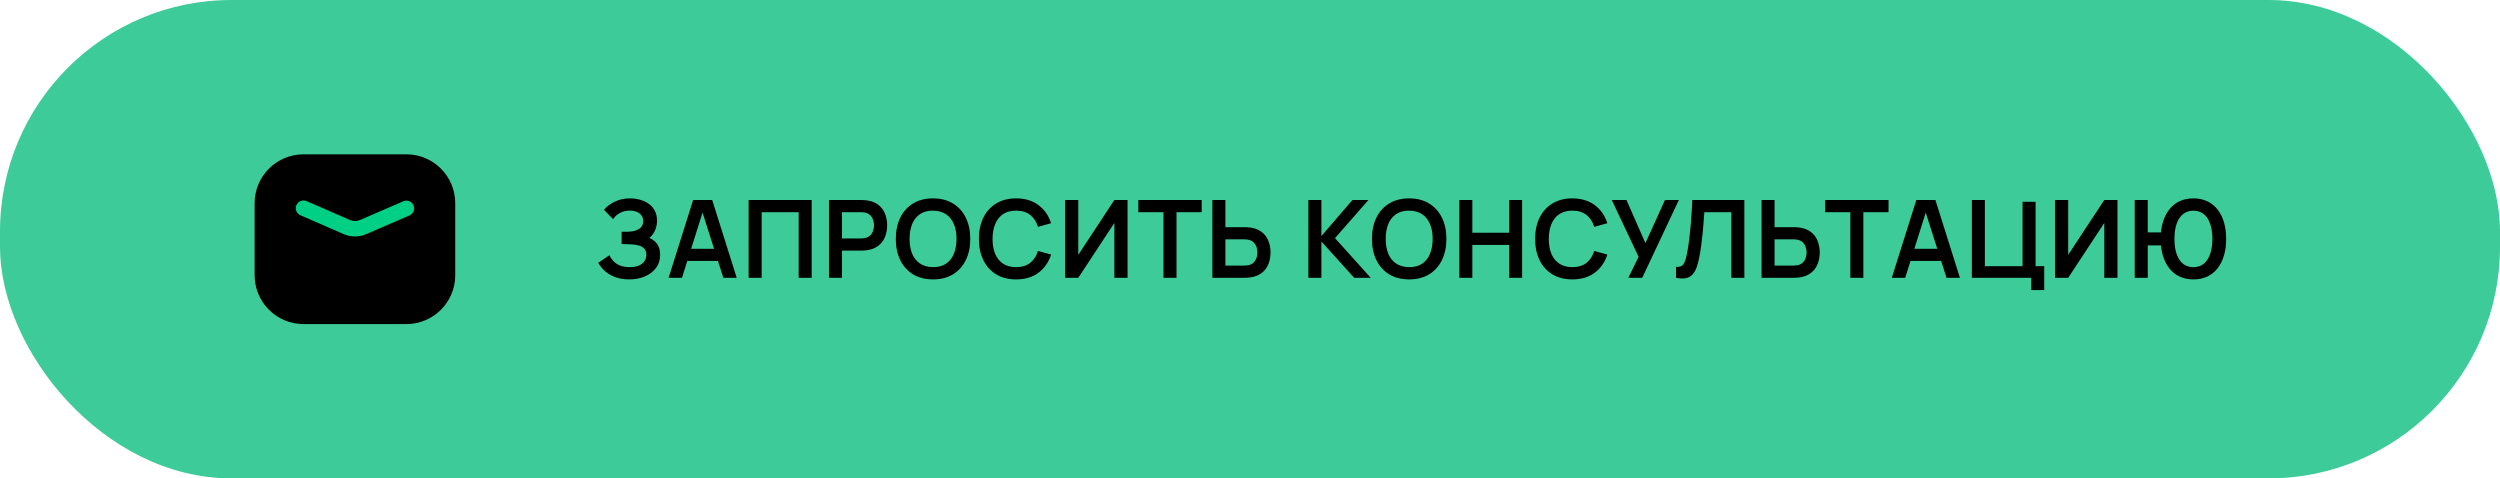 <?xml version="1.0" encoding="UTF-8"?> <svg xmlns="http://www.w3.org/2000/svg" width="324" height="62" viewBox="0 0 324 62" fill="none"> <rect width="324" height="62" rx="30" fill="#3DCC99"></rect> <g clip-path="url(#clip0_974_9410)"> <path d="M52.667 21H39.333C36.388 21 34 23.388 34 26.333V35.667C34 38.612 36.388 41 39.333 41H52.667C55.612 41 58 38.612 58 35.667V26.333C58 23.388 55.612 21 52.667 21Z" fill="black" stroke="black" stroke-width="2" stroke-linecap="round" stroke-linejoin="round"></path> <path d="M39.333 26.979L44.939 29.423C45.274 29.569 45.636 29.645 46.001 29.645C46.367 29.646 46.728 29.571 47.064 29.426L52.667 27.003" stroke="#00D085" stroke-width="2" stroke-linecap="round" stroke-linejoin="round"></path> </g> <path d="M81.55 36.21C80.841 36.21 80.22 36.107 79.688 35.902C79.161 35.692 78.717 35.424 78.358 35.097C78.003 34.766 77.73 34.418 77.539 34.054L78.981 33.074C79.093 33.331 79.256 33.578 79.471 33.816C79.686 34.049 79.968 34.243 80.318 34.397C80.668 34.546 81.102 34.621 81.62 34.621C82.119 34.621 82.528 34.546 82.845 34.397C83.162 34.248 83.396 34.052 83.545 33.809C83.694 33.566 83.769 33.303 83.769 33.018C83.769 32.663 83.671 32.39 83.475 32.199C83.279 32.003 83.022 31.868 82.705 31.793C82.388 31.714 82.049 31.669 81.69 31.66C81.363 31.651 81.128 31.644 80.983 31.639C80.838 31.634 80.743 31.632 80.696 31.632C80.649 31.632 80.605 31.632 80.563 31.632V30.036C80.614 30.036 80.701 30.036 80.822 30.036C80.948 30.036 81.076 30.036 81.207 30.036C81.342 30.031 81.452 30.027 81.536 30.022C82.068 29.999 82.504 29.875 82.845 29.651C83.19 29.427 83.363 29.096 83.363 28.657C83.363 28.232 83.202 27.899 82.88 27.656C82.563 27.413 82.14 27.292 81.613 27.292C81.118 27.292 80.682 27.402 80.304 27.621C79.931 27.84 79.648 28.099 79.457 28.398L78.274 27.194C78.615 26.779 79.077 26.429 79.66 26.144C80.248 25.855 80.915 25.71 81.662 25.71C82.101 25.71 82.528 25.768 82.943 25.885C83.358 25.997 83.732 26.17 84.063 26.403C84.394 26.636 84.658 26.935 84.854 27.299C85.05 27.663 85.148 28.097 85.148 28.601C85.148 29.063 85.059 29.49 84.882 29.882C84.709 30.269 84.467 30.587 84.154 30.834C84.597 31.011 84.94 31.282 85.183 31.646C85.43 32.01 85.554 32.47 85.554 33.025C85.554 33.678 85.377 34.243 85.022 34.719C84.667 35.195 84.187 35.564 83.58 35.825C82.978 36.082 82.301 36.21 81.55 36.21ZM86.652 36L89.83 25.92H92.301L95.479 36H93.743L90.859 26.956H91.237L88.388 36H86.652ZM88.423 33.816V32.241H93.715V33.816H88.423ZM97.024 36V25.92H105.193V36H103.506V27.502H98.711V36H97.024ZM107.435 36V25.92H111.6C111.698 25.92 111.824 25.925 111.978 25.934C112.132 25.939 112.275 25.953 112.405 25.976C112.989 26.065 113.469 26.258 113.847 26.557C114.23 26.856 114.512 27.234 114.694 27.691C114.881 28.144 114.974 28.648 114.974 29.203C114.974 29.754 114.881 30.258 114.694 30.715C114.508 31.168 114.223 31.543 113.84 31.842C113.462 32.141 112.984 32.334 112.405 32.423C112.275 32.442 112.13 32.456 111.971 32.465C111.817 32.474 111.694 32.479 111.6 32.479H109.122V36H107.435ZM109.122 30.904H111.53C111.624 30.904 111.729 30.899 111.845 30.89C111.962 30.881 112.069 30.862 112.167 30.834C112.447 30.764 112.667 30.64 112.825 30.463C112.989 30.286 113.103 30.085 113.168 29.861C113.238 29.637 113.273 29.418 113.273 29.203C113.273 28.988 113.238 28.769 113.168 28.545C113.103 28.316 112.989 28.113 112.825 27.936C112.667 27.759 112.447 27.635 112.167 27.565C112.069 27.537 111.962 27.521 111.845 27.516C111.729 27.507 111.624 27.502 111.53 27.502H109.122V30.904ZM120.92 36.21C119.912 36.21 119.048 35.991 118.33 35.552C117.611 35.109 117.058 34.493 116.671 33.704C116.288 32.915 116.097 32.001 116.097 30.96C116.097 29.919 116.288 29.005 116.671 28.216C117.058 27.427 117.611 26.814 118.33 26.375C119.048 25.932 119.912 25.71 120.92 25.71C121.928 25.71 122.791 25.932 123.51 26.375C124.233 26.814 124.786 27.427 125.169 28.216C125.556 29.005 125.75 29.919 125.75 30.96C125.75 32.001 125.556 32.915 125.169 33.704C124.786 34.493 124.233 35.109 123.51 35.552C122.791 35.991 121.928 36.21 120.92 36.21ZM120.92 34.621C121.596 34.626 122.159 34.476 122.607 34.173C123.059 33.87 123.398 33.443 123.622 32.892C123.85 32.341 123.965 31.697 123.965 30.96C123.965 30.223 123.85 29.583 123.622 29.042C123.398 28.496 123.059 28.071 122.607 27.768C122.159 27.465 121.596 27.308 120.92 27.299C120.243 27.294 119.681 27.444 119.233 27.747C118.785 28.05 118.446 28.477 118.218 29.028C117.994 29.579 117.882 30.223 117.882 30.96C117.882 31.697 117.994 32.339 118.218 32.885C118.442 33.426 118.778 33.849 119.226 34.152C119.678 34.455 120.243 34.612 120.92 34.621ZM131.686 36.21C130.678 36.21 129.815 35.991 129.096 35.552C128.377 35.109 127.824 34.493 127.437 33.704C127.054 32.915 126.863 32.001 126.863 30.96C126.863 29.919 127.054 29.005 127.437 28.216C127.824 27.427 128.377 26.814 129.096 26.375C129.815 25.932 130.678 25.71 131.686 25.71C132.848 25.71 133.816 26.002 134.591 26.585C135.366 27.164 135.909 27.945 136.222 28.93L134.521 29.399C134.325 28.741 133.991 28.228 133.52 27.859C133.049 27.486 132.437 27.299 131.686 27.299C131.009 27.299 130.445 27.451 129.992 27.754C129.544 28.057 129.206 28.484 128.977 29.035C128.753 29.581 128.639 30.223 128.634 30.96C128.634 31.697 128.746 32.341 128.97 32.892C129.199 33.438 129.539 33.863 129.992 34.166C130.445 34.469 131.009 34.621 131.686 34.621C132.437 34.621 133.049 34.434 133.52 34.061C133.991 33.688 134.325 33.174 134.521 32.521L136.222 32.99C135.909 33.975 135.366 34.759 134.591 35.342C133.816 35.921 132.848 36.21 131.686 36.21ZM146.131 36H144.423V28.895L139.747 36H138.039V25.92H139.747V33.025L144.423 25.92H146.131V36ZM150.79 36V27.502H147.528V25.92H155.739V27.502H152.477V36H150.79ZM157.124 36V25.92H158.811V29.441H161.289C161.382 29.441 161.508 29.446 161.667 29.455C161.826 29.46 161.97 29.474 162.101 29.497C162.68 29.586 163.158 29.779 163.536 30.078C163.919 30.377 164.201 30.755 164.383 31.212C164.57 31.665 164.663 32.166 164.663 32.717C164.663 33.272 164.57 33.779 164.383 34.236C164.201 34.689 163.919 35.064 163.536 35.363C163.158 35.662 162.68 35.855 162.101 35.944C161.97 35.963 161.826 35.977 161.667 35.986C161.513 35.995 161.387 36 161.289 36H157.124ZM158.811 34.418H161.219C161.317 34.418 161.422 34.413 161.534 34.404C161.651 34.395 161.76 34.378 161.863 34.355C162.138 34.285 162.355 34.161 162.514 33.984C162.677 33.807 162.792 33.606 162.857 33.382C162.927 33.153 162.962 32.932 162.962 32.717C162.962 32.502 162.927 32.283 162.857 32.059C162.792 31.835 162.677 31.634 162.514 31.457C162.355 31.28 162.138 31.156 161.863 31.086C161.76 31.058 161.651 31.039 161.534 31.03C161.422 31.021 161.317 31.016 161.219 31.016H158.811V34.418ZM169.565 36V25.92H171.252V30.596L175.277 25.92H177.349L173.016 30.862L177.643 36H175.501L171.252 31.296V36H169.565ZM182.626 36.21C181.618 36.21 180.754 35.991 180.036 35.552C179.317 35.109 178.764 34.493 178.377 33.704C177.994 32.915 177.803 32.001 177.803 30.96C177.803 29.919 177.994 29.005 178.377 28.216C178.764 27.427 179.317 26.814 180.036 26.375C180.754 25.932 181.618 25.71 182.626 25.71C183.634 25.71 184.497 25.932 185.216 26.375C185.939 26.814 186.492 27.427 186.875 28.216C187.262 29.005 187.456 29.919 187.456 30.96C187.456 32.001 187.262 32.915 186.875 33.704C186.492 34.493 185.939 35.109 185.216 35.552C184.497 35.991 183.634 36.21 182.626 36.21ZM182.626 34.621C183.302 34.626 183.865 34.476 184.313 34.173C184.765 33.87 185.104 33.443 185.328 32.892C185.556 32.341 185.671 31.697 185.671 30.96C185.671 30.223 185.556 29.583 185.328 29.042C185.104 28.496 184.765 28.071 184.313 27.768C183.865 27.465 183.302 27.308 182.626 27.299C181.949 27.294 181.387 27.444 180.939 27.747C180.491 28.05 180.152 28.477 179.924 29.028C179.7 29.579 179.588 30.223 179.588 30.96C179.588 31.697 179.7 32.339 179.924 32.885C180.148 33.426 180.484 33.849 180.932 34.152C181.384 34.455 181.949 34.612 182.626 34.621ZM189.129 36V25.92H190.816V30.162H195.59V25.92H197.27V36H195.59V31.744H190.816V36H189.129ZM203.776 36.21C202.768 36.21 201.904 35.991 201.186 35.552C200.467 35.109 199.914 34.493 199.527 33.704C199.144 32.915 198.953 32.001 198.953 30.96C198.953 29.919 199.144 29.005 199.527 28.216C199.914 27.427 200.467 26.814 201.186 26.375C201.904 25.932 202.768 25.71 203.776 25.71C204.938 25.71 205.906 26.002 206.681 26.585C207.455 27.164 207.999 27.945 208.312 28.93L206.611 29.399C206.415 28.741 206.081 28.228 205.61 27.859C205.138 27.486 204.527 27.299 203.776 27.299C203.099 27.299 202.534 27.451 202.082 27.754C201.634 28.057 201.295 28.484 201.067 29.035C200.843 29.581 200.728 30.223 200.724 30.96C200.724 31.697 200.836 32.341 201.06 32.892C201.288 33.438 201.629 33.863 202.082 34.166C202.534 34.469 203.099 34.621 203.776 34.621C204.527 34.621 205.138 34.434 205.61 34.061C206.081 33.688 206.415 33.174 206.611 32.521L208.312 32.99C207.999 33.975 207.455 34.759 206.681 35.342C205.906 35.921 204.938 36.21 203.776 36.21ZM211.035 36L212.365 33.284L208.886 25.92H210.79L213.247 31.506L215.781 25.92H217.58L212.834 36H211.035ZM217.214 36V34.586C217.438 34.6 217.627 34.584 217.781 34.537C217.935 34.486 218.064 34.39 218.166 34.25C218.274 34.105 218.367 33.902 218.446 33.641C218.526 33.375 218.603 33.041 218.677 32.64C218.785 32.066 218.873 31.469 218.943 30.848C219.018 30.223 219.081 29.609 219.132 29.007C219.184 28.4 219.223 27.831 219.251 27.299C219.279 26.767 219.303 26.307 219.321 25.92H226.069V36H224.382V27.502H220.882C220.859 27.815 220.831 28.193 220.798 28.636C220.77 29.075 220.731 29.551 220.679 30.064C220.633 30.577 220.572 31.109 220.497 31.66C220.427 32.211 220.341 32.752 220.238 33.284C220.145 33.769 220.033 34.206 219.902 34.593C219.772 34.976 219.597 35.293 219.377 35.545C219.163 35.792 218.88 35.958 218.53 36.042C218.185 36.126 217.746 36.112 217.214 36ZM228.298 36V25.92H229.985V29.441H232.463C232.556 29.441 232.682 29.446 232.841 29.455C232.999 29.46 233.144 29.474 233.275 29.497C233.853 29.586 234.332 29.779 234.71 30.078C235.092 30.377 235.375 30.755 235.557 31.212C235.743 31.665 235.837 32.166 235.837 32.717C235.837 33.272 235.743 33.779 235.557 34.236C235.375 34.689 235.092 35.064 234.71 35.363C234.332 35.662 233.853 35.855 233.275 35.944C233.144 35.963 232.999 35.977 232.841 35.986C232.687 35.995 232.561 36 232.463 36H228.298ZM229.985 34.418H232.393C232.491 34.418 232.596 34.413 232.708 34.404C232.824 34.395 232.934 34.378 233.037 34.355C233.312 34.285 233.529 34.161 233.688 33.984C233.851 33.807 233.965 33.606 234.031 33.382C234.101 33.153 234.136 32.932 234.136 32.717C234.136 32.502 234.101 32.283 234.031 32.059C233.965 31.835 233.851 31.634 233.688 31.457C233.529 31.28 233.312 31.156 233.037 31.086C232.934 31.058 232.824 31.039 232.708 31.03C232.596 31.021 232.491 31.016 232.393 31.016H229.985V34.418ZM239.805 36V27.502H236.543V25.92H244.754V27.502H241.492V36H239.805ZM245.179 36L248.357 25.92H250.828L254.006 36H252.27L249.386 26.956H249.764L246.915 36H245.179ZM246.95 33.816V32.241H252.242V33.816H246.95ZM263.245 37.589V36H255.552V25.92H257.239V34.502H262.125V26.151H263.812V34.502H264.932V37.589H263.245ZM274.424 36H272.716V28.895L268.04 36H266.332V25.92H268.04V33.025L272.716 25.92H274.424V36ZM276.661 36V25.92H278.348V30.12H280.294V31.8H278.348V36H276.661ZM284.263 36.21C283.595 36.21 282.998 36.086 282.471 35.839C281.948 35.592 281.505 35.237 281.141 34.775C280.777 34.313 280.499 33.76 280.308 33.116C280.116 32.467 280.021 31.749 280.021 30.96C280.021 30.167 280.116 29.448 280.308 28.804C280.499 28.16 280.777 27.607 281.141 27.145C281.505 26.683 281.948 26.328 282.471 26.081C282.998 25.834 283.595 25.71 284.263 25.71C284.93 25.71 285.527 25.834 286.055 26.081C286.582 26.328 287.028 26.683 287.392 27.145C287.756 27.607 288.033 28.16 288.225 28.804C288.416 29.448 288.512 30.167 288.512 30.96C288.512 31.758 288.416 32.479 288.225 33.123C288.033 33.767 287.756 34.32 287.392 34.782C287.028 35.244 286.582 35.599 286.055 35.846C285.527 36.089 284.93 36.21 284.263 36.21ZM284.263 34.621C284.683 34.621 285.047 34.532 285.355 34.355C285.663 34.173 285.917 33.919 286.118 33.592C286.318 33.261 286.47 32.873 286.573 32.43C286.675 31.982 286.727 31.492 286.727 30.96C286.727 30.428 286.675 29.94 286.573 29.497C286.475 29.049 286.325 28.662 286.125 28.335C285.924 28.008 285.667 27.756 285.355 27.579C285.047 27.397 284.683 27.306 284.263 27.306C283.847 27.306 283.486 27.397 283.178 27.579C282.87 27.756 282.613 28.008 282.408 28.335C282.207 28.662 282.055 29.049 281.953 29.497C281.855 29.94 281.806 30.428 281.806 30.96C281.806 31.492 281.855 31.982 281.953 32.43C282.055 32.873 282.207 33.261 282.408 33.592C282.608 33.919 282.863 34.173 283.171 34.355C283.483 34.532 283.847 34.621 284.263 34.621Z" fill="black"></path> <defs> <clipPath id="clip0_974_9410"> <rect width="32" height="32" fill="white" transform="translate(30 15)"></rect> </clipPath> </defs> </svg> 
